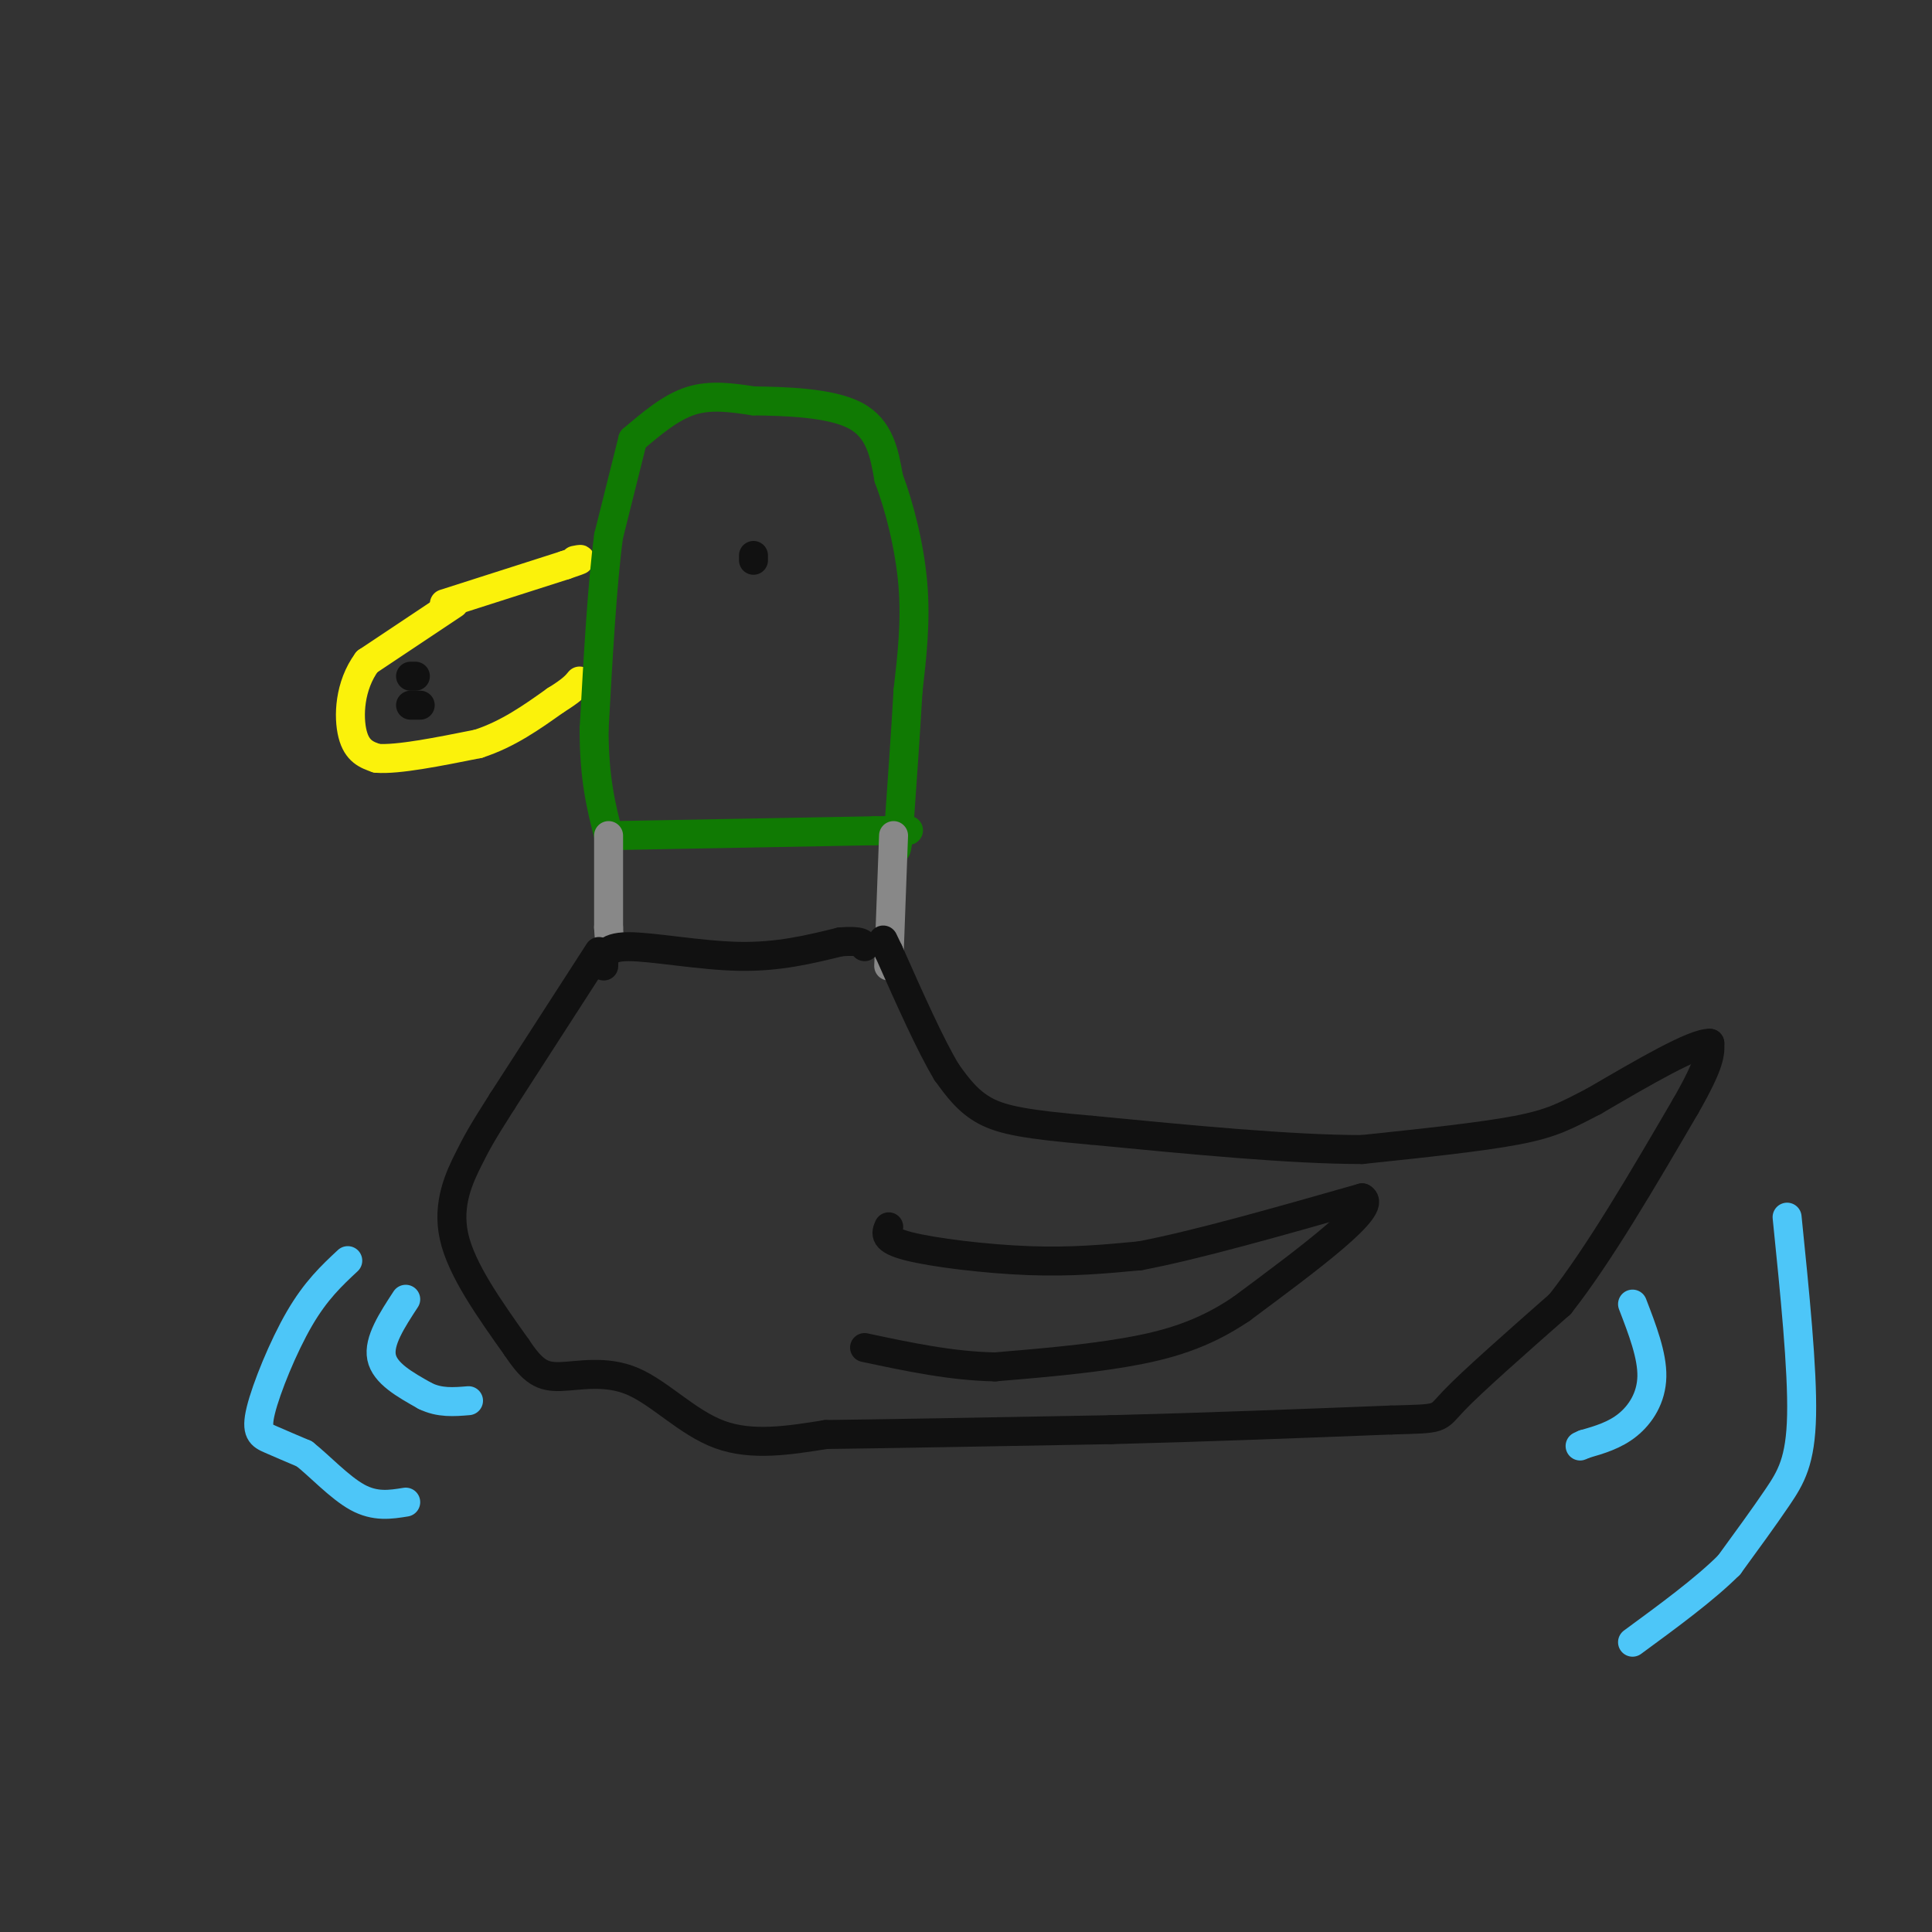 <svg viewBox='0 0 400 400' version='1.1' xmlns='http://www.w3.org/2000/svg' xmlns:xlink='http://www.w3.org/1999/xlink'><rect x="0" y="0" width="400" height="400" fill="#333333" stroke="none"/><g fill='none' stroke='#FBF20B' stroke-width='6' stroke-linecap='round' stroke-linejoin='round'><path d='M94,125c0.000,0.000 -18.000,12.000 -18,12'/><path d='M76,137c-3.689,4.978 -3.911,11.422 -3,15c0.911,3.578 2.956,4.289 5,5'/><path d='M78,157c4.333,0.333 12.667,-1.333 21,-3'/><path d='M99,154c6.167,-2.000 11.083,-5.500 16,-9'/><path d='M115,145c3.500,-2.167 4.250,-3.083 5,-4'/><path d='M92,125c0.000,0.000 25.000,-8.000 25,-8'/><path d='M117,117c4.500,-1.500 3.250,-1.250 2,-1'/></g>
<g fill='none' stroke='#107A03' stroke-width='6' stroke-linecap='round' stroke-linejoin='round'><path d='M131,91c0.000,0.000 -5.000,20.000 -5,20'/><path d='M126,111c-1.333,10.000 -2.167,25.000 -3,40'/><path d='M123,151c0.000,10.333 1.500,16.167 3,22'/><path d='M131,91c3.917,-3.333 7.833,-6.667 12,-8c4.167,-1.333 8.583,-0.667 13,0'/><path d='M156,83c6.378,0.089 15.822,0.311 21,3c5.178,2.689 6.089,7.844 7,13'/><path d='M184,99c2.244,5.933 4.356,14.267 5,22c0.644,7.733 -0.178,14.867 -1,22'/><path d='M188,143c-0.500,8.667 -1.250,19.333 -2,30'/><path d='M186,173c-0.500,5.000 -0.750,2.500 -1,0'/><path d='M127,173c0.000,0.000 54.000,-1.000 54,-1'/><path d='M181,172c9.833,-0.167 7.417,-0.083 5,0'/></g>
<g fill='none' stroke='#888888' stroke-width='6' stroke-linecap='round' stroke-linejoin='round'><path d='M126,173c0.000,0.000 0.000,19.000 0,19'/><path d='M126,192c0.167,3.833 0.583,3.917 1,4'/><path d='M185,173c0.000,0.000 -1.000,27.000 -1,27'/></g>
<g fill='none' stroke='#111111' stroke-width='6' stroke-linecap='round' stroke-linejoin='round'><path d='M124,197c0.000,0.000 -20.000,31.000 -20,31'/><path d='M104,228c-4.345,6.833 -5.208,8.417 -7,12c-1.792,3.583 -4.512,9.167 -3,16c1.512,6.833 7.256,14.917 13,23'/><path d='M107,279c3.357,5.032 5.250,6.112 9,6c3.750,-0.112 9.356,-1.415 15,1c5.644,2.415 11.327,8.547 18,11c6.673,2.453 14.337,1.226 22,0'/><path d='M171,297c13.500,-0.167 36.250,-0.583 59,-1'/><path d='M230,296c19.500,-0.500 38.750,-1.250 58,-2'/><path d='M288,294c10.933,-0.311 9.267,-0.089 13,-4c3.733,-3.911 12.867,-11.956 22,-20'/><path d='M323,270c8.000,-10.167 17.000,-25.583 26,-41'/><path d='M349,229c5.167,-9.000 5.083,-11.000 5,-13'/><path d='M354,216c-3.167,-0.167 -13.583,5.917 -24,12'/><path d='M330,228c-5.867,3.022 -8.533,4.578 -16,6c-7.467,1.422 -19.733,2.711 -32,4'/><path d='M282,238c-14.667,0.000 -35.333,-2.000 -56,-4'/><path d='M226,234c-13.244,-1.156 -18.356,-2.044 -22,-4c-3.644,-1.956 -5.822,-4.978 -8,-8'/><path d='M196,222c-3.333,-5.500 -7.667,-15.250 -12,-25'/><path d='M184,197c-2.000,-4.167 -1.000,-2.083 0,0'/><path d=''/><path d='M125,200c0.022,-1.978 0.044,-3.956 5,-4c4.956,-0.044 14.844,1.844 23,2c8.156,0.156 14.578,-1.422 21,-3'/><path d='M174,195c4.333,-0.333 4.667,0.333 5,1'/><path d='M184,254c-0.578,1.333 -1.156,2.667 4,4c5.156,1.333 16.044,2.667 25,3c8.956,0.333 15.978,-0.333 23,-1'/><path d='M236,260c11.500,-2.167 28.750,-7.083 46,-12'/><path d='M282,248c3.500,1.833 -10.750,12.417 -25,23'/><path d='M257,271c-8.022,5.444 -15.578,7.556 -24,9c-8.422,1.444 -17.711,2.222 -27,3'/><path d='M206,283c-9.000,-0.167 -18.000,-2.083 -27,-4'/><path d=''/><path d='M156,116c0.000,0.000 0.000,-1.000 0,-1'/><path d='M86,140c0.000,0.000 -1.000,0.000 -1,0'/><path d='M87,146c0.000,0.000 -2.000,0.000 -2,0'/></g>
<g fill='none' stroke='#4DC6F8' stroke-width='6' stroke-linecap='round' stroke-linejoin='round'><path d='M84,269c-2.833,4.333 -5.667,8.667 -5,12c0.667,3.333 4.833,5.667 9,8'/><path d='M88,289c3.000,1.500 6.000,1.250 9,1'/><path d='M72,261c-3.304,3.083 -6.607,6.167 -10,12c-3.393,5.833 -6.875,14.417 -8,19c-1.125,4.583 0.107,5.167 2,6c1.893,0.833 4.446,1.917 7,3'/><path d='M63,301c3.089,2.422 7.311,6.978 11,9c3.689,2.022 6.844,1.511 10,1'/><path d='M338,270c2.044,5.311 4.089,10.622 4,15c-0.089,4.378 -2.311,7.822 -5,10c-2.689,2.178 -5.844,3.089 -9,4'/><path d='M328,299c-1.500,0.667 -0.750,0.333 0,0'/><path d='M370,252c1.600,15.733 3.200,31.467 3,41c-0.200,9.533 -2.200,12.867 -5,17c-2.800,4.133 -6.400,9.067 -10,14'/><path d='M358,324c-5.000,5.000 -12.500,10.500 -20,16'/></g>
</svg>